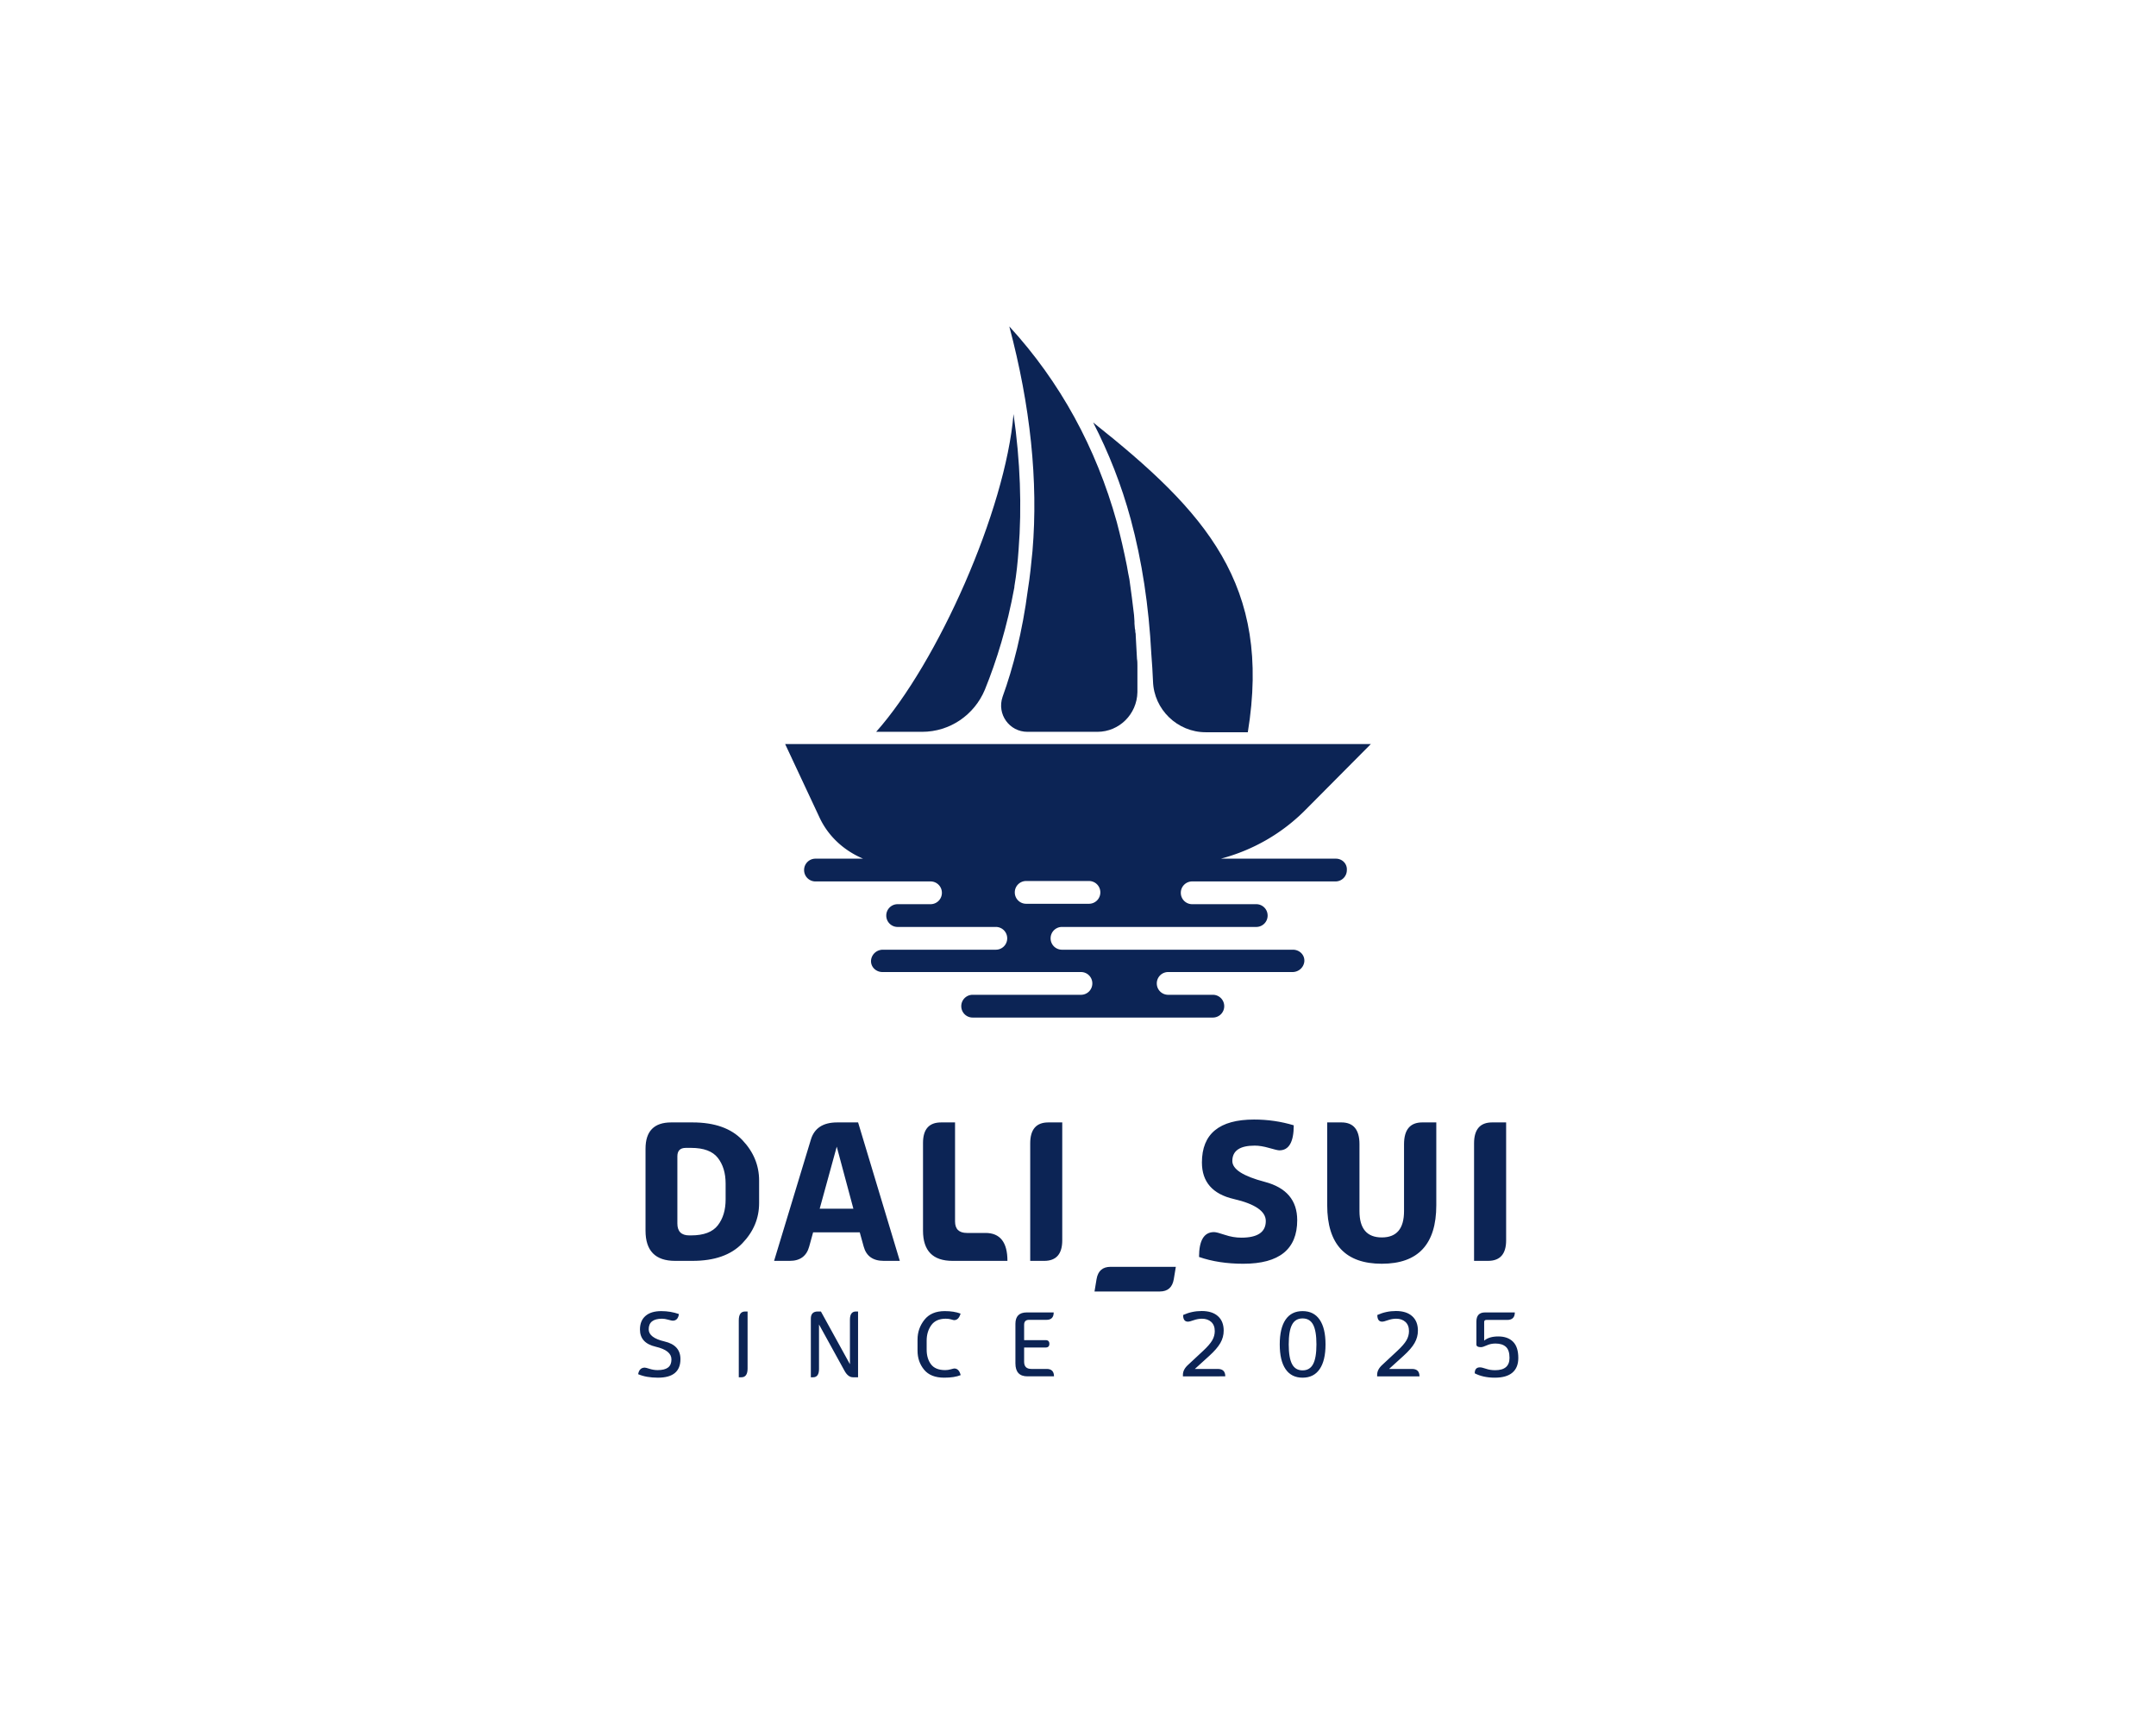 <?xml version="1.0" encoding="UTF-8"?>
<svg data-bbox="0 0 1280 1024" viewBox="0 0 1280 1024" height="1024" width="1280" xmlns="http://www.w3.org/2000/svg" data-type="ugc">
    <g>
        <path paint-order="stroke" fill="none" d="M1280 0v1024H0V0z"/>
        <g paint-order="stroke">
            <path d="M612.981 327.103c-.75 7.755-1.5 15.26-2.751 23.016-3.253 25.017-8.756 46.281-15.01 63.543-3.503 10.257 4.002 20.765 14.76 20.765h41.528c13.009 0 23.516-10.508 23.766-23.517v-15.76c0-1.251 0-2.752-.25-4.003-.25-4.503-.5-9.257-.75-13.76 0-.75 0-1.5-.25-2.251 0-.75 0-1.251-.25-2.002 0-1-.251-2-.251-3.002v-1.25c0-1.251-.25-2.502-.25-3.753-.75-6.755-1.751-14.01-2.752-21.265l-.75-3.752c-.25-1.501-.5-3.002-.751-4.253-1.751-8.756-3.753-17.512-6.004-26.018-12.259-44.03-33.523-83.057-63.794-116.08 12.509 47.032 17.262 91.813 13.76 133.342" fill="#0c2455"/>
            <path d="M683.53 388.145c.5 5.754.75 11.258 1 16.261.501 16.761 14.51 30.27 31.272 30.27h25.017c14.26-87.56-25.017-130.84-91.813-183.876 9.257 18.013 16.762 37.026 22.265 57.29 6.755 25.017 10.758 51.535 12.259 80.055" fill="#0c2455"/>
            <path d="M584.712 409.41c7.005-17.262 13.26-37.526 17.512-60.792v-.5c1.25-7.256 2.001-14.51 2.502-21.766 2.001-25.517 1-52.536-3.002-80.555-4.754 57.04-45.031 147.601-81.556 188.63h27.268c16.512 0 31.022-10.007 37.276-25.018" fill="#0c2455"/>
            <path d="M793.105 509.728h-68.297c19.013-5.003 36.525-15.01 50.535-29.27l38.527-38.776H466.13l20.264 43.28c5.254 11.507 14.76 20.013 26.018 24.766h-28.27a6.727 6.727 0 0 0-6.754 6.755 6.727 6.727 0 0 0 6.755 6.755h68.297a6.727 6.727 0 0 1 6.754 6.754 6.727 6.727 0 0 1-6.754 6.755h-19.514a6.727 6.727 0 0 0-6.754 6.755 6.727 6.727 0 0 0 6.754 6.754h58.29a6.727 6.727 0 0 1 6.755 6.755 6.727 6.727 0 0 1-6.755 6.755H524.17c-3.502 0-6.504 2.501-7.004 6.004-.5 4.002 2.751 7.255 6.754 7.255h117.831a6.727 6.727 0 0 1 6.755 6.754 6.727 6.727 0 0 1-6.755 6.755h-64.294a6.727 6.727 0 0 0-6.755 6.755 6.727 6.727 0 0 0 6.755 6.754h142.598a6.727 6.727 0 0 0 6.755-6.754 6.727 6.727 0 0 0-6.755-6.755h-26.518a6.727 6.727 0 0 1-6.755-6.755 6.727 6.727 0 0 1 6.755-6.754h73.8c3.503 0 6.505-2.502 7.005-6.004.5-4.003-2.752-7.255-6.754-7.255H630.493a6.727 6.727 0 0 1-6.754-6.755 6.727 6.727 0 0 1 6.754-6.755h115.33a6.727 6.727 0 0 0 6.754-6.754 6.727 6.727 0 0 0-6.754-6.755h-38.026a6.727 6.727 0 0 1-6.755-6.755 6.727 6.727 0 0 1 6.755-6.754h85.058a6.727 6.727 0 0 0 6.755-6.755c.25-3.753-2.752-6.755-6.505-6.755M653.26 529.742a6.727 6.727 0 0 1-6.755 6.755H609.23a6.727 6.727 0 0 1-6.755-6.755 6.727 6.727 0 0 1 6.755-6.755h37.275a6.727 6.727 0 0 1 6.755 6.755" fill="#0c2455"/>
        </g>
        <path d="M411.16 748.481h-10.356q-17.559 0-17.559-17.924v-48.663q0-15.6 15.235-15.6h12.68q19.634 0 29.585 10.49 9.932 10.47 9.932 24.014v13.41q0 13.544-10.009 23.9-9.99 10.373-29.509 10.373m-1.94-15.12h1.095q11.22 0 15.85-5.974t4.63-15.37v-9.394q0-9.375-4.63-15.292t-15.85-5.917h-3.17q-4.995 0-4.995 4.995v39.883q0 7.07 7.07 7.07m59.613 15.12h-9.26l21.825-71.948q3.054-10.24 15.619-10.24h12.43l24.763 82.187h-9.51q-9.644 0-11.95-8.53l-2.324-8.414h-27.684l-2.324 8.414q-2.306 8.53-11.585 8.53m27.934-67.797-10.125 36.828h20zm101.34 67.797h-32.563q-17.56 0-17.56-17.924v-52.082q0-12.18 10.72-12.18h8.3v58.767q0 6.84 7.07 6.84h10.989q13.044 0 13.044 16.58m21.825 0h-8.3v-69.758q0-12.43 10.74-12.43h8.28v69.988q0 12.2-10.72 12.2m68.642 18.173h-38.768l1.21-7.32q1.23-7.319 8.3-7.319h38.768l-1.21 7.32q-1.23 7.32-8.3 7.32m49.624-16.465q-14.755 0-26.34-4.034 0-14.755 8.915-14.755 1.575 0 6.455 1.652t9.76 1.653q14.504 0 14.504-9.875 0-8.664-18.962-13.064-18.961-4.38-18.961-21.709 0-25.474 30.969-25.474 12.199 0 23.553 3.42 0 14.869-8.55 14.869-1.21 0-6.032-1.402t-8.587-1.403q-13.295 0-13.295 9.145 0 7.32 19.27 12.372 19.25 5.072 19.25 22.746 0 25.86-31.95 25.86m82.188 0q-32.43 0-32.43-34.755v-49.143h8.415q10.74 0 10.74 12.93v39.748q0 15.6 13.275 15.6 13.179 0 13.179-15.6v-39.748q0-12.93 10.854-12.93h8.3v49.143q0 34.754-32.333 34.754m63.052-1.71h-8.3v-69.757q0-12.43 10.74-12.43h8.299v69.988q0 12.2-10.74 12.2" fill="#0c2455" paint-order="stroke"/>
        <path d="M390.64 817.824q-6.935 0-11.776-2.075.691-3.9 3.957-3.9.615 0 2.92.75 2.306.73 4.726.73 4.17 0 6.167-1.557 1.998-1.537 1.998-4.803 0-5.36-9.356-7.53-9.337-2.152-9.337-10.202 0-5.245 3.305-8.088 3.285-2.843 9.356-2.843 5.514 0 10.47 1.748-.557 3.938-3.708 3.938-.5 0-2.612-.576-2.114-.596-3.69-.596-7.933 0-7.933 6.302 0 5.014 9.413 7.204 9.433 2.19 9.433 10.47 0 11.028-13.333 11.028m49.49-.23h-1.519V783.78q0-5.245 3.766-5.245h1.46v33.832q0 5.225-3.708 5.225m42.573 0h-1.307v-34.83q0-4.227 4.112-4.227h1.863l17.233 31.296v-26.454q0-4.842 3.535-4.842h1.287v39.057h-2.978q-2.978 0-5.11-3.938l-15.1-27.415v26.454q0 4.9-3.535 4.9m77.864.23q-8.05 0-11.93-4.726-3.9-4.726-3.9-11.316v-6.59q0-6.57 4.092-11.738 4.073-5.148 12.065-5.148 5.456 0 9.394 1.48-1.114 3.88-3.823 3.88-.384 0-1.748-.423-1.345-.423-3.247-.423-5.802 0-8.568 3.843-2.748 3.861-2.748 9.164v5.34q0 5.284 2.575 8.722 2.593 3.44 8.453 3.44 1.633 0 3.323-.48t2.075-.481q2.767 0 3.766 3.938-3.65 1.518-9.779 1.518m49.431-.788q-7.147 0-7.147-7.704v-23.476q0-6.763 6.744-6.763h15.984q0 4.4-4.265 4.4h-10.355q-2.94 0-2.94 2.92v9.126h12.738q2.247 0 2.247 2.19t-2.247 2.19h-12.738v8.453q0 4.265 4.285 4.265h9.125q4.323 0 4.323 4.4zm117.44 0H702.29v-.903q0-3.15 3.036-5.898l8.952-8.337q3.88-3.612 5.399-6.225t1.517-5.475q0-3.554-2.113-5.476-2.113-1.902-5.475-1.902-2.42 0-4.88.865-2.44.884-3.458.884-2.863 0-2.863-3.958 5.226-2.363 11.028-2.363 6.244 0 9.644 3.055 3.42 3.035 3.42 8.607 0 3.88-1.98 7.338t-6.646 7.685l-8.492 7.704H723q4.438 0 4.438 4.4m59.517-18.963q0 9.625-3.496 14.678-3.477 5.072-10.125 5.072t-10.105-5.072q-3.458-5.053-3.458-14.678t3.458-14.696 10.105-5.072 10.125 5.072q3.496 5.071 3.496 14.696m-21.843 0q0 7.992 1.979 11.7 1.96 3.708 6.243 3.708t6.244-3.708q1.979-3.708 1.979-11.7 0-8.05-1.979-11.738-1.96-3.688-6.244-3.688t-6.243 3.688q-1.98 3.689-1.98 11.738m77.634 18.962h-25.147v-.903q0-3.15 3.035-5.898l8.953-8.337q3.88-3.612 5.398-6.225t1.518-5.475q0-3.554-2.114-5.476-2.113-1.902-5.475-1.902-2.42 0-4.88.865-2.44.884-3.458.884-2.862 0-2.862-3.958 5.225-2.363 11.027-2.363 6.244 0 9.644 3.055 3.42 3.035 3.42 8.607 0 3.88-1.979 7.338-1.96 3.458-6.647 7.685l-8.491 7.704h13.62q4.438 0 4.438 4.4m44.782.787q-6.993 0-11.987-2.594 0-3.535 3.093-3.535 1.171 0 3.63.846 2.44.845 5.418.845 8.51 0 8.51-7.32 0-4.63-2.17-6.57t-6.167-1.94q-2.805 0-5.149 1.076t-3.515 1.075q-2.651 0-2.651-1.575v-13.62q0-5.419 5.129-5.419h17.675q0 4.458-4.573 4.458h-12.314q-1.307 0-1.307 1.23v11.046q2.94-2.479 8.396-2.479 5.571 0 8.722 3.113 3.15 3.131 3.15 9.663 0 5.725-3.515 8.722-3.516 2.978-10.375 2.978" fill="#0c2455" paint-order="stroke"/>
    </g>
</svg>
